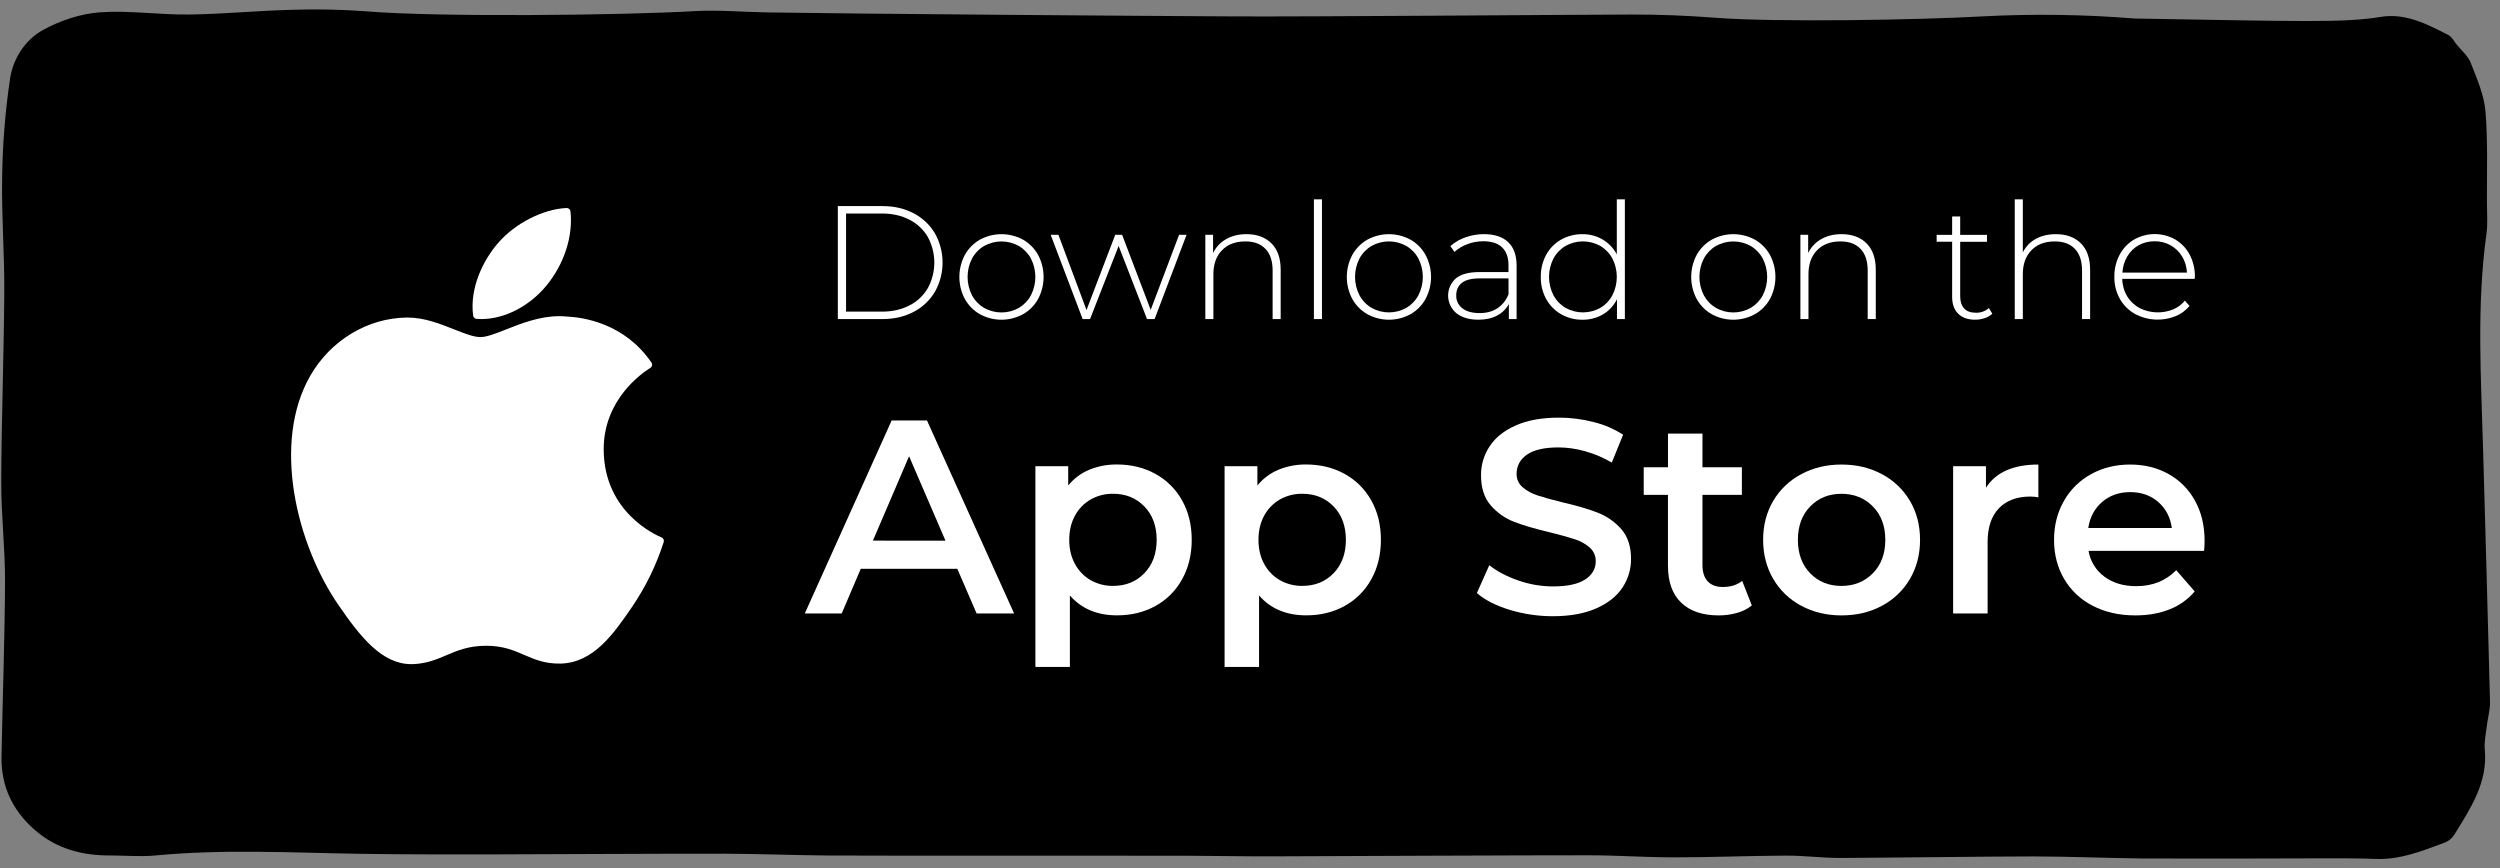 <svg width="144" height="50" viewBox="0 0 144 50" fill="none" xmlns="http://www.w3.org/2000/svg">
<rect x="0" y="0" width="144" height="50" fill="#808080" stroke="none"/>
<path d="M137.133 0.972C135.042 1.321 132.614 1.228 122.976 1.068C120.056 0.832 117.123 0.79 114.197 0.943C110.615 1.145 102.367 1.298 98.778 1.021C97.17 0.897 95.551 0.833 93.938 0.838C89.775 0.85 75.188 0.97 71.025 0.945C66.023 0.92 49.157 0.798 44.161 0.715C42.77 0.691 41.372 0.562 39.985 0.642C35.823 0.884 25.19 0.998 21.032 0.648C19.601 0.543 18.165 0.516 16.731 0.568C14.781 0.618 12.834 0.814 10.883 0.837C9.172 0.858 7.448 0.588 5.749 0.71C4.636 0.791 3.469 1.185 2.484 1.723C1.462 2.281 0.763 3.358 0.584 4.5C0.304 6.376 0.15 8.269 0.125 10.165C0.08 12.375 0.261 14.594 0.247 16.804C0.224 20.447 0.085 24.087 0.072 27.73C0.064 29.648 0.297 31.571 0.29 33.48C0.274 36.846 0.149 40.211 0.088 43.575C0.054 45.26 0.709 46.66 1.97 47.775C3.23 48.891 4.738 49.289 6.392 49.274C7.248 49.278 8.111 49.355 8.959 49.274C12.899 48.899 16.839 49.118 20.78 49.18C23.37 49.221 25.959 49.214 28.548 49.212C30.798 49.209 39.519 49.162 41.769 49.173C43.76 49.181 45.751 49.263 47.742 49.277C50.61 49.297 65.34 49.28 68.208 49.289C69.9 49.293 71.593 49.332 73.287 49.326C75.895 49.316 88.925 49.258 91.533 49.264C93.166 49.266 94.8 49.385 96.433 49.384C98.583 49.382 100.732 49.293 102.881 49.283C103.916 49.279 104.951 49.42 105.986 49.418C108.135 49.413 114.948 49.327 117.098 49.33C119.21 49.334 121.321 49.423 123.432 49.449C132.812 49.471 134.994 49.399 136.819 49.474C138.272 49.534 139.544 49.002 140.845 48.523C141.067 48.428 141.253 48.267 141.378 48.062C142.3 46.559 143.3 45.085 143.125 43.182C143.082 42.737 143.185 42.277 143.238 41.827C143.293 41.354 143.436 40.89 143.425 40.422C143.306 35.612 143.163 30.801 143.029 25.99C142.912 21.816 142.642 17.638 143.219 13.472C143.297 12.908 143.252 12.325 143.248 11.752C143.236 9.973 143.309 8.188 143.163 6.419C143.084 5.469 142.67 4.532 142.316 3.624C142.159 3.223 141.781 2.908 141.494 2.556C141.346 2.372 141.229 2.124 141.035 2.023C139.807 1.391 138.544 0.737 137.133 0.972Z" fill="black"/>
<g clip-path="url(#clip0_917_8785)">
<rect width="110.222" height="26.937" transform="translate(16.767 11.48)" fill="black"/>
<path d="M17.875 21.639C15.654 25.493 17.066 31.344 19.521 34.889C20.747 36.663 21.988 38.254 23.688 38.254C23.72 38.254 23.752 38.254 23.785 38.254C24.584 38.223 25.161 37.976 25.719 37.739C26.343 37.472 26.994 37.196 28.011 37.196C28.976 37.196 29.595 37.463 30.191 37.721C30.788 37.979 31.383 38.239 32.28 38.222C34.196 38.186 35.371 36.469 36.409 34.954C37.187 33.811 37.797 32.563 38.221 31.247L38.229 31.224C38.246 31.173 38.243 31.119 38.222 31.07C38.202 31.021 38.163 30.982 38.115 30.96L38.1 30.953C37.762 30.815 34.804 29.502 34.773 25.926C34.744 23.02 36.992 21.481 37.443 21.202L37.464 21.188C37.489 21.173 37.509 21.152 37.526 21.129C37.542 21.105 37.553 21.078 37.559 21.05C37.564 21.022 37.564 20.993 37.559 20.965C37.553 20.937 37.541 20.91 37.525 20.886C35.974 18.616 33.596 18.276 32.638 18.232C32.499 18.218 32.354 18.211 32.212 18.211C31.087 18.211 30.009 18.635 29.147 18.977C28.549 19.213 28.033 19.416 27.678 19.416C27.277 19.416 26.758 19.21 26.158 18.972C25.354 18.653 24.443 18.291 23.479 18.291H23.41C21.161 18.325 19.042 19.608 17.875 21.639Z" fill="white"/>
<path d="M32.636 11.982C31.278 12.038 29.649 12.873 28.676 14.013C27.848 14.971 27.041 16.567 27.253 18.18C27.26 18.229 27.283 18.274 27.319 18.308C27.354 18.342 27.401 18.363 27.45 18.367C27.542 18.373 27.635 18.378 27.728 18.378C29.056 18.378 30.488 17.643 31.467 16.46C32.496 15.211 33.017 13.609 32.859 12.173C32.853 12.119 32.827 12.069 32.785 12.034C32.744 11.998 32.691 11.979 32.636 11.982Z" fill="white"/>
<path d="M48.259 11.871H50.834C51.509 11.871 52.109 12.011 52.632 12.289C53.14 12.553 53.564 12.954 53.855 13.447C54.141 13.959 54.292 14.537 54.292 15.124C54.292 15.712 54.141 16.289 53.855 16.802C53.564 17.295 53.14 17.696 52.632 17.959C52.108 18.238 51.509 18.378 50.834 18.378H48.259V11.871ZM50.796 17.95C51.398 17.95 51.927 17.831 52.385 17.592C52.828 17.369 53.196 17.022 53.445 16.593C53.689 16.142 53.817 15.637 53.817 15.124C53.817 14.611 53.689 14.107 53.445 13.655C53.196 13.227 52.828 12.88 52.385 12.656C51.927 12.417 51.397 12.298 50.796 12.298H48.733V17.95H50.796Z" fill="white"/>
<path d="M56.444 18.099C56.078 17.892 55.778 17.588 55.575 17.221C55.367 16.83 55.259 16.394 55.259 15.952C55.259 15.509 55.367 15.074 55.575 14.683C55.778 14.316 56.079 14.012 56.444 13.804C56.824 13.597 57.251 13.488 57.685 13.488C58.118 13.488 58.545 13.597 58.926 13.804C59.291 14.012 59.591 14.316 59.795 14.683C60.002 15.074 60.111 15.509 60.111 15.952C60.111 16.394 60.002 16.83 59.795 17.221C59.592 17.588 59.291 17.892 58.926 18.099C58.545 18.307 58.118 18.416 57.685 18.416C57.251 18.416 56.824 18.307 56.444 18.099ZM58.684 17.737C58.978 17.563 59.219 17.312 59.381 17.011C59.549 16.684 59.637 16.32 59.637 15.952C59.637 15.583 59.549 15.22 59.381 14.892C59.219 14.591 58.978 14.341 58.684 14.167C58.379 13.997 58.035 13.907 57.685 13.907C57.335 13.907 56.991 13.997 56.685 14.167C56.391 14.341 56.15 14.591 55.989 14.892C55.82 15.22 55.733 15.583 55.733 15.952C55.733 16.32 55.82 16.684 55.989 17.011C56.15 17.312 56.391 17.563 56.685 17.737C56.991 17.907 57.335 17.997 57.685 17.997C58.035 17.997 58.379 17.907 58.684 17.737Z" fill="white"/>
<path d="M68.346 13.525L66.506 18.378H66.069L64.433 14.167L62.787 18.378H62.36L60.519 13.525H60.965L62.583 17.857L64.237 13.525H64.634L66.28 17.848L67.916 13.525H68.346Z" fill="white"/>
<path d="M73.237 14.018C73.591 14.372 73.768 14.88 73.767 15.542V18.38H73.303V15.582C73.303 15.037 73.165 14.621 72.889 14.334C72.613 14.046 72.227 13.904 71.732 13.906C71.162 13.906 70.712 14.076 70.384 14.417C70.055 14.757 69.891 15.216 69.891 15.793V18.377H69.427V13.525H69.873V14.575C70.035 14.239 70.296 13.96 70.621 13.776C70.953 13.584 71.344 13.488 71.797 13.487C72.403 13.489 72.883 13.666 73.237 14.018Z" fill="white"/>
<path d="M75.681 11.48H76.145V18.378H75.681V11.48Z" fill="white"/>
<path d="M78.761 18.099C78.396 17.892 78.096 17.588 77.892 17.221C77.685 16.83 77.576 16.394 77.576 15.952C77.576 15.509 77.685 15.074 77.892 14.683C78.096 14.316 78.397 14.012 78.761 13.804C79.142 13.597 79.569 13.488 80.002 13.488C80.436 13.488 80.863 13.597 81.244 13.804C81.609 14.012 81.909 14.316 82.112 14.683C82.32 15.074 82.429 15.509 82.429 15.952C82.429 16.394 82.32 16.83 82.112 17.221C81.909 17.588 81.609 17.892 81.244 18.099C80.863 18.307 80.436 18.416 80.002 18.416C79.569 18.416 79.142 18.307 78.761 18.099ZM81.002 17.737C81.296 17.562 81.537 17.311 81.699 17.009C81.867 16.681 81.955 16.318 81.955 15.95C81.955 15.581 81.867 15.218 81.699 14.89C81.537 14.589 81.296 14.338 81.002 14.165C80.696 13.994 80.352 13.905 80.002 13.905C79.653 13.905 79.309 13.994 79.003 14.165C78.709 14.338 78.468 14.589 78.306 14.89C78.138 15.218 78.05 15.581 78.05 15.95C78.05 16.318 78.138 16.681 78.306 17.009C78.468 17.31 78.709 17.561 79.003 17.734C79.309 17.905 79.653 17.994 80.002 17.994C80.352 17.994 80.696 17.905 81.002 17.734V17.737Z" fill="white"/>
<path d="M86.872 13.948C87.195 14.255 87.356 14.707 87.356 15.301V18.378H86.91V17.513C86.754 17.798 86.517 18.03 86.229 18.178C85.931 18.336 85.575 18.415 85.16 18.415C84.621 18.415 84.195 18.288 83.881 18.034C83.737 17.913 83.621 17.762 83.54 17.592C83.459 17.423 83.415 17.237 83.411 17.049C83.408 16.861 83.445 16.674 83.519 16.501C83.594 16.329 83.705 16.174 83.844 16.047C84.133 15.797 84.593 15.671 85.225 15.671H86.889V15.281C86.889 14.827 86.766 14.483 86.522 14.249C86.277 14.015 85.919 13.897 85.448 13.896C85.132 13.895 84.819 13.951 84.523 14.063C84.248 14.163 83.994 14.315 83.775 14.509L83.543 14.175C83.797 13.95 84.094 13.777 84.416 13.668C84.759 13.547 85.121 13.485 85.485 13.486C86.088 13.489 86.55 13.643 86.872 13.948ZM86.254 17.755C86.545 17.558 86.767 17.276 86.891 16.947V16.035H85.237C84.759 16.035 84.413 16.122 84.2 16.296C83.986 16.469 83.879 16.708 83.879 17.011C83.873 17.155 83.903 17.299 83.964 17.429C84.026 17.559 84.118 17.673 84.233 17.76C84.468 17.942 84.799 18.034 85.227 18.034C85.63 18.034 85.972 17.941 86.254 17.755Z" fill="white"/>
<path d="M93.592 11.48V18.378H93.138V17.236C92.959 17.599 92.678 17.903 92.329 18.11C91.971 18.317 91.562 18.423 91.148 18.417C90.718 18.422 90.295 18.313 89.921 18.101C89.56 17.894 89.262 17.591 89.061 17.227C88.849 16.836 88.742 16.397 88.75 15.953C88.742 15.507 88.849 15.067 89.061 14.675C89.26 14.309 89.558 14.006 89.921 13.801C90.296 13.591 90.719 13.484 91.148 13.489C91.558 13.483 91.961 13.589 92.315 13.796C92.659 14.002 92.941 14.297 93.128 14.652V11.482L93.592 11.48ZM92.173 17.736C92.469 17.562 92.711 17.311 92.873 17.009C93.041 16.681 93.128 16.317 93.128 15.949C93.128 15.581 93.041 15.217 92.873 14.889C92.711 14.589 92.47 14.338 92.175 14.164C91.87 13.994 91.526 13.904 91.176 13.904C90.826 13.904 90.483 13.994 90.177 14.164C89.883 14.338 89.642 14.589 89.48 14.889C89.312 15.217 89.224 15.581 89.224 15.949C89.224 16.317 89.312 16.681 89.48 17.009C89.642 17.309 89.883 17.56 90.177 17.734C90.483 17.904 90.826 17.994 91.176 17.994C91.526 17.994 91.87 17.904 92.175 17.734L92.173 17.736Z" fill="white"/>
<path d="M98.598 18.099C98.232 17.892 97.932 17.588 97.729 17.221C97.521 16.83 97.413 16.394 97.413 15.952C97.413 15.509 97.521 15.074 97.729 14.683C97.932 14.316 98.233 14.012 98.598 13.804C98.978 13.597 99.405 13.488 99.839 13.488C100.272 13.488 100.699 13.597 101.079 13.804C101.444 14.012 101.745 14.316 101.949 14.683C102.156 15.074 102.265 15.509 102.265 15.952C102.265 16.394 102.156 16.83 101.949 17.221C101.746 17.588 101.445 17.892 101.079 18.099C100.699 18.307 100.272 18.416 99.839 18.416C99.405 18.416 98.978 18.307 98.598 18.099ZM100.838 17.737C101.132 17.563 101.373 17.312 101.535 17.011C101.703 16.683 101.79 16.32 101.79 15.952C101.79 15.584 101.703 15.22 101.535 14.892C101.373 14.591 101.132 14.341 100.838 14.167C100.532 13.997 100.188 13.907 99.839 13.907C99.489 13.907 99.145 13.997 98.84 14.167C98.545 14.341 98.304 14.591 98.142 14.892C97.974 15.22 97.887 15.584 97.887 15.952C97.887 16.32 97.974 16.683 98.142 17.011C98.304 17.312 98.545 17.563 98.84 17.737C99.145 17.907 99.489 17.997 99.839 17.997C100.188 17.997 100.532 17.907 100.838 17.737Z" fill="white"/>
<path d="M107.515 14.018C107.868 14.372 108.044 14.88 108.045 15.542V18.38H107.579V15.582C107.579 15.037 107.442 14.621 107.166 14.334C106.891 14.046 106.505 13.904 106.008 13.906C105.439 13.906 104.989 14.076 104.661 14.417C104.332 14.757 104.168 15.216 104.168 15.793V18.377H103.703V13.525H104.15V14.575C104.312 14.239 104.573 13.96 104.898 13.776C105.229 13.584 105.621 13.488 106.074 13.487C106.682 13.489 107.162 13.666 107.515 14.018Z" fill="white"/>
<path d="M114.758 18.071C114.631 18.187 114.481 18.275 114.316 18.327C114.138 18.386 113.951 18.416 113.763 18.415C113.342 18.415 113.017 18.299 112.787 18.066C112.558 17.834 112.443 17.51 112.443 17.095V13.925H111.551V13.528H112.443V12.469H112.907V13.528H114.45V13.926H112.907V17.047C112.907 17.363 112.982 17.603 113.134 17.767C113.285 17.931 113.51 18.013 113.807 18.013C114.084 18.023 114.353 17.927 114.56 17.744L114.758 18.071Z" fill="white"/>
<path d="M119.861 14.018C120.214 14.372 120.39 14.88 120.391 15.542V18.38H119.926V15.582C119.926 15.037 119.788 14.62 119.512 14.333C119.236 14.046 118.851 13.904 118.355 13.906C117.785 13.906 117.335 14.076 117.007 14.417C116.679 14.757 116.515 15.216 116.515 15.793V18.377H116.05V11.48H116.515V14.538C116.677 14.209 116.936 13.938 117.258 13.762C117.586 13.58 117.973 13.488 118.42 13.488C119.027 13.489 119.507 13.666 119.861 14.018Z" fill="white"/>
<path d="M126.414 16.063H122.241C122.247 16.419 122.346 16.767 122.528 17.072C122.705 17.361 122.957 17.597 123.258 17.753C123.554 17.899 123.878 17.981 124.208 17.992C124.538 18.004 124.867 17.946 125.173 17.822C125.436 17.712 125.668 17.538 125.847 17.316L126.117 17.622C125.903 17.879 125.63 18.08 125.322 18.208C124.949 18.36 124.548 18.428 124.146 18.408C123.744 18.389 123.352 18.282 122.995 18.095C122.624 17.891 122.317 17.588 122.107 17.221C121.889 16.832 121.779 16.392 121.787 15.947C121.78 15.505 121.883 15.069 122.088 14.678C122.28 14.314 122.568 14.01 122.92 13.8C123.282 13.593 123.691 13.484 124.107 13.483C124.524 13.483 124.933 13.59 125.295 13.795C125.646 14.003 125.932 14.304 126.123 14.664C126.328 15.053 126.432 15.488 126.425 15.928L126.414 16.063ZM123.188 14.125C122.916 14.276 122.69 14.498 122.533 14.767C122.366 15.051 122.269 15.371 122.25 15.701H125.968C125.955 15.372 125.859 15.053 125.689 14.771C125.528 14.504 125.301 14.283 125.029 14.13C124.748 13.973 124.431 13.893 124.109 13.897C123.788 13.893 123.471 13.971 123.189 14.125H123.188Z" fill="white"/>
<path d="M55.141 32.763H49.579L48.483 35.336H46.356L51.36 24.217H53.393L58.413 35.336H56.253L55.141 32.763ZM54.46 31.143L52.363 26.281L50.28 31.14L54.46 31.143Z" fill="white"/>
<path d="M66.554 27.297C67.199 27.651 67.73 28.179 68.087 28.822C68.457 29.479 68.643 30.236 68.643 31.092C68.643 31.949 68.457 32.709 68.087 33.371C67.732 34.017 67.201 34.549 66.554 34.904C65.903 35.264 65.165 35.444 64.341 35.444C63.197 35.444 62.292 35.063 61.625 34.3V38.414H59.639V26.852H61.529V27.964C61.852 27.565 62.27 27.253 62.744 27.056C63.251 26.85 63.794 26.748 64.341 26.754C65.164 26.756 65.902 26.937 66.554 27.297ZM65.916 33.016C66.388 32.529 66.623 31.888 66.624 31.094C66.624 30.3 66.388 29.659 65.916 29.172C65.445 28.685 64.844 28.441 64.114 28.441C63.663 28.434 63.22 28.547 62.827 28.767C62.444 28.985 62.131 29.307 61.922 29.696C61.699 30.099 61.588 30.565 61.588 31.094C61.588 31.623 61.699 32.089 61.922 32.492C62.13 32.88 62.444 33.202 62.827 33.421C63.22 33.641 63.663 33.753 64.114 33.747C64.846 33.747 65.447 33.503 65.916 33.016Z" fill="white"/>
<path d="M77.451 27.297C78.096 27.651 78.627 28.179 78.984 28.822C79.354 29.479 79.54 30.236 79.54 31.092C79.54 31.949 79.355 32.709 78.984 33.371C78.629 34.017 78.098 34.549 77.451 34.904C76.801 35.264 76.063 35.444 75.238 35.444C74.094 35.444 73.189 35.063 72.522 34.3V38.414H70.536V26.852H72.426V27.964C72.749 27.565 73.167 27.253 73.641 27.056C74.148 26.85 74.691 26.748 75.238 26.754C76.061 26.756 76.799 26.937 77.451 27.297ZM76.817 33.016C77.287 32.529 77.523 31.888 77.523 31.094C77.523 30.3 77.287 29.659 76.817 29.172C76.345 28.685 75.744 28.441 75.013 28.441C74.563 28.434 74.119 28.547 73.726 28.767C73.344 28.986 73.03 29.307 72.821 29.696C72.599 30.099 72.487 30.565 72.487 31.094C72.487 31.623 72.599 32.089 72.821 32.492C73.03 32.88 73.344 33.202 73.726 33.421C74.119 33.641 74.563 33.753 75.013 33.747C75.744 33.747 76.345 33.503 76.817 33.016Z" fill="white"/>
<path d="M86.966 35.129C86.166 34.886 85.533 34.563 85.068 34.16L85.783 32.556C86.237 32.916 86.795 33.209 87.459 33.437C88.099 33.661 88.773 33.776 89.452 33.778C90.278 33.778 90.895 33.645 91.302 33.38C91.71 33.116 91.914 32.766 91.914 32.332C91.918 32.184 91.89 32.037 91.831 31.901C91.772 31.765 91.684 31.643 91.574 31.545C91.322 31.325 91.027 31.16 90.708 31.061C90.359 30.944 89.882 30.812 89.278 30.664C88.431 30.463 87.745 30.262 87.221 30.06C86.7 29.861 86.236 29.537 85.871 29.115C85.495 28.686 85.307 28.106 85.307 27.376C85.302 26.779 85.476 26.195 85.808 25.7C86.141 25.197 86.644 24.797 87.317 24.501C87.99 24.204 88.813 24.056 89.787 24.056C90.462 24.055 91.134 24.141 91.788 24.31C92.393 24.456 92.968 24.703 93.491 25.04L92.839 26.645C92.361 26.363 91.849 26.144 91.314 25.994C90.813 25.85 90.295 25.775 89.773 25.771C88.958 25.771 88.353 25.909 87.957 26.184C87.562 26.46 87.361 26.825 87.355 27.281C87.351 27.428 87.379 27.574 87.438 27.708C87.497 27.843 87.585 27.963 87.696 28.059C87.949 28.275 88.244 28.437 88.562 28.536C88.911 28.652 89.388 28.785 89.991 28.933C90.818 29.122 91.495 29.32 92.025 29.528C92.547 29.73 93.013 30.054 93.383 30.474C93.758 30.898 93.947 31.47 93.947 32.189C93.953 32.783 93.778 33.365 93.446 33.857C93.113 34.355 92.607 34.752 91.929 35.049C91.252 35.346 90.426 35.494 89.451 35.494C88.609 35.496 87.772 35.373 86.966 35.129Z" fill="white"/>
<path d="M100.905 34.874C100.654 35.075 100.364 35.221 100.054 35.303C99.71 35.4 99.354 35.448 98.997 35.447C98.065 35.447 97.345 35.203 96.837 34.715C96.329 34.228 96.075 33.519 96.074 32.587V28.505H94.678V26.916H96.076V24.977H98.062V26.916H100.332V28.505H98.062V32.54C98.062 32.952 98.163 33.267 98.364 33.485C98.565 33.702 98.856 33.811 99.237 33.81C99.682 33.81 100.053 33.694 100.35 33.461L100.905 34.874Z" fill="white"/>
<path d="M103.749 34.891C103.077 34.536 102.518 33.999 102.136 33.342C101.75 32.68 101.557 31.931 101.556 31.095C101.556 30.258 101.749 29.512 102.136 28.855C102.52 28.201 103.078 27.667 103.749 27.314C104.437 26.943 105.21 26.758 106.068 26.758C106.936 26.758 107.714 26.943 108.403 27.314C109.073 27.667 109.632 28.201 110.015 28.855C110.402 29.512 110.595 30.258 110.595 31.095C110.595 31.931 110.402 32.68 110.015 33.342C109.634 33.999 109.075 34.536 108.403 34.891C107.714 35.262 106.936 35.447 106.068 35.447C105.21 35.447 104.437 35.262 103.749 34.891ZM107.879 33.018C108.355 32.531 108.593 31.891 108.594 31.096C108.594 30.302 108.356 29.662 107.879 29.174C107.402 28.687 106.799 28.444 106.068 28.443C105.338 28.443 104.737 28.687 104.265 29.174C103.794 29.661 103.558 30.302 103.558 31.096C103.558 31.891 103.794 32.532 104.265 33.018C104.736 33.506 105.337 33.749 106.068 33.749C106.799 33.749 107.403 33.504 107.879 33.016V33.018Z" fill="white"/>
<path d="M117.41 26.758V28.648C117.258 28.618 117.104 28.602 116.949 28.601C116.175 28.601 115.572 28.826 115.138 29.276C114.704 29.726 114.487 30.375 114.486 31.222V35.336H112.5V26.853H114.391V28.092C114.963 27.203 115.969 26.758 117.41 26.758Z" fill="white"/>
<path d="M126.956 31.73H120.3C120.398 32.325 120.726 32.858 121.213 33.215C121.705 33.581 122.317 33.763 123.048 33.763C123.98 33.763 124.748 33.456 125.351 32.842L126.415 34.065C126.028 34.525 125.531 34.88 124.97 35.097C124.388 35.331 123.731 35.447 123 35.447C122.068 35.447 121.248 35.262 120.538 34.891C119.852 34.544 119.281 34.006 118.892 33.342C118.505 32.68 118.312 31.931 118.313 31.095C118.313 30.268 118.501 29.524 118.877 28.863C119.243 28.21 119.785 27.674 120.441 27.314C121.108 26.943 121.86 26.758 122.697 26.758C123.523 26.758 124.261 26.941 124.91 27.306C125.555 27.664 126.084 28.199 126.435 28.847C126.801 29.509 126.984 30.274 126.984 31.142C126.986 31.28 126.977 31.476 126.956 31.73ZM121.086 28.91C120.647 29.286 120.379 29.787 120.284 30.412H125.097C125.012 29.797 124.753 29.3 124.319 28.918C123.885 28.537 123.345 28.346 122.699 28.346C122.063 28.346 121.526 28.534 121.086 28.91Z" fill="white"/>
</g>
<defs>
<clipPath id="clip0_917_8785">
<rect width="110.222" height="26.937" fill="white" transform="translate(16.767 11.48)"/>
</clipPath>
</defs>
</svg>
